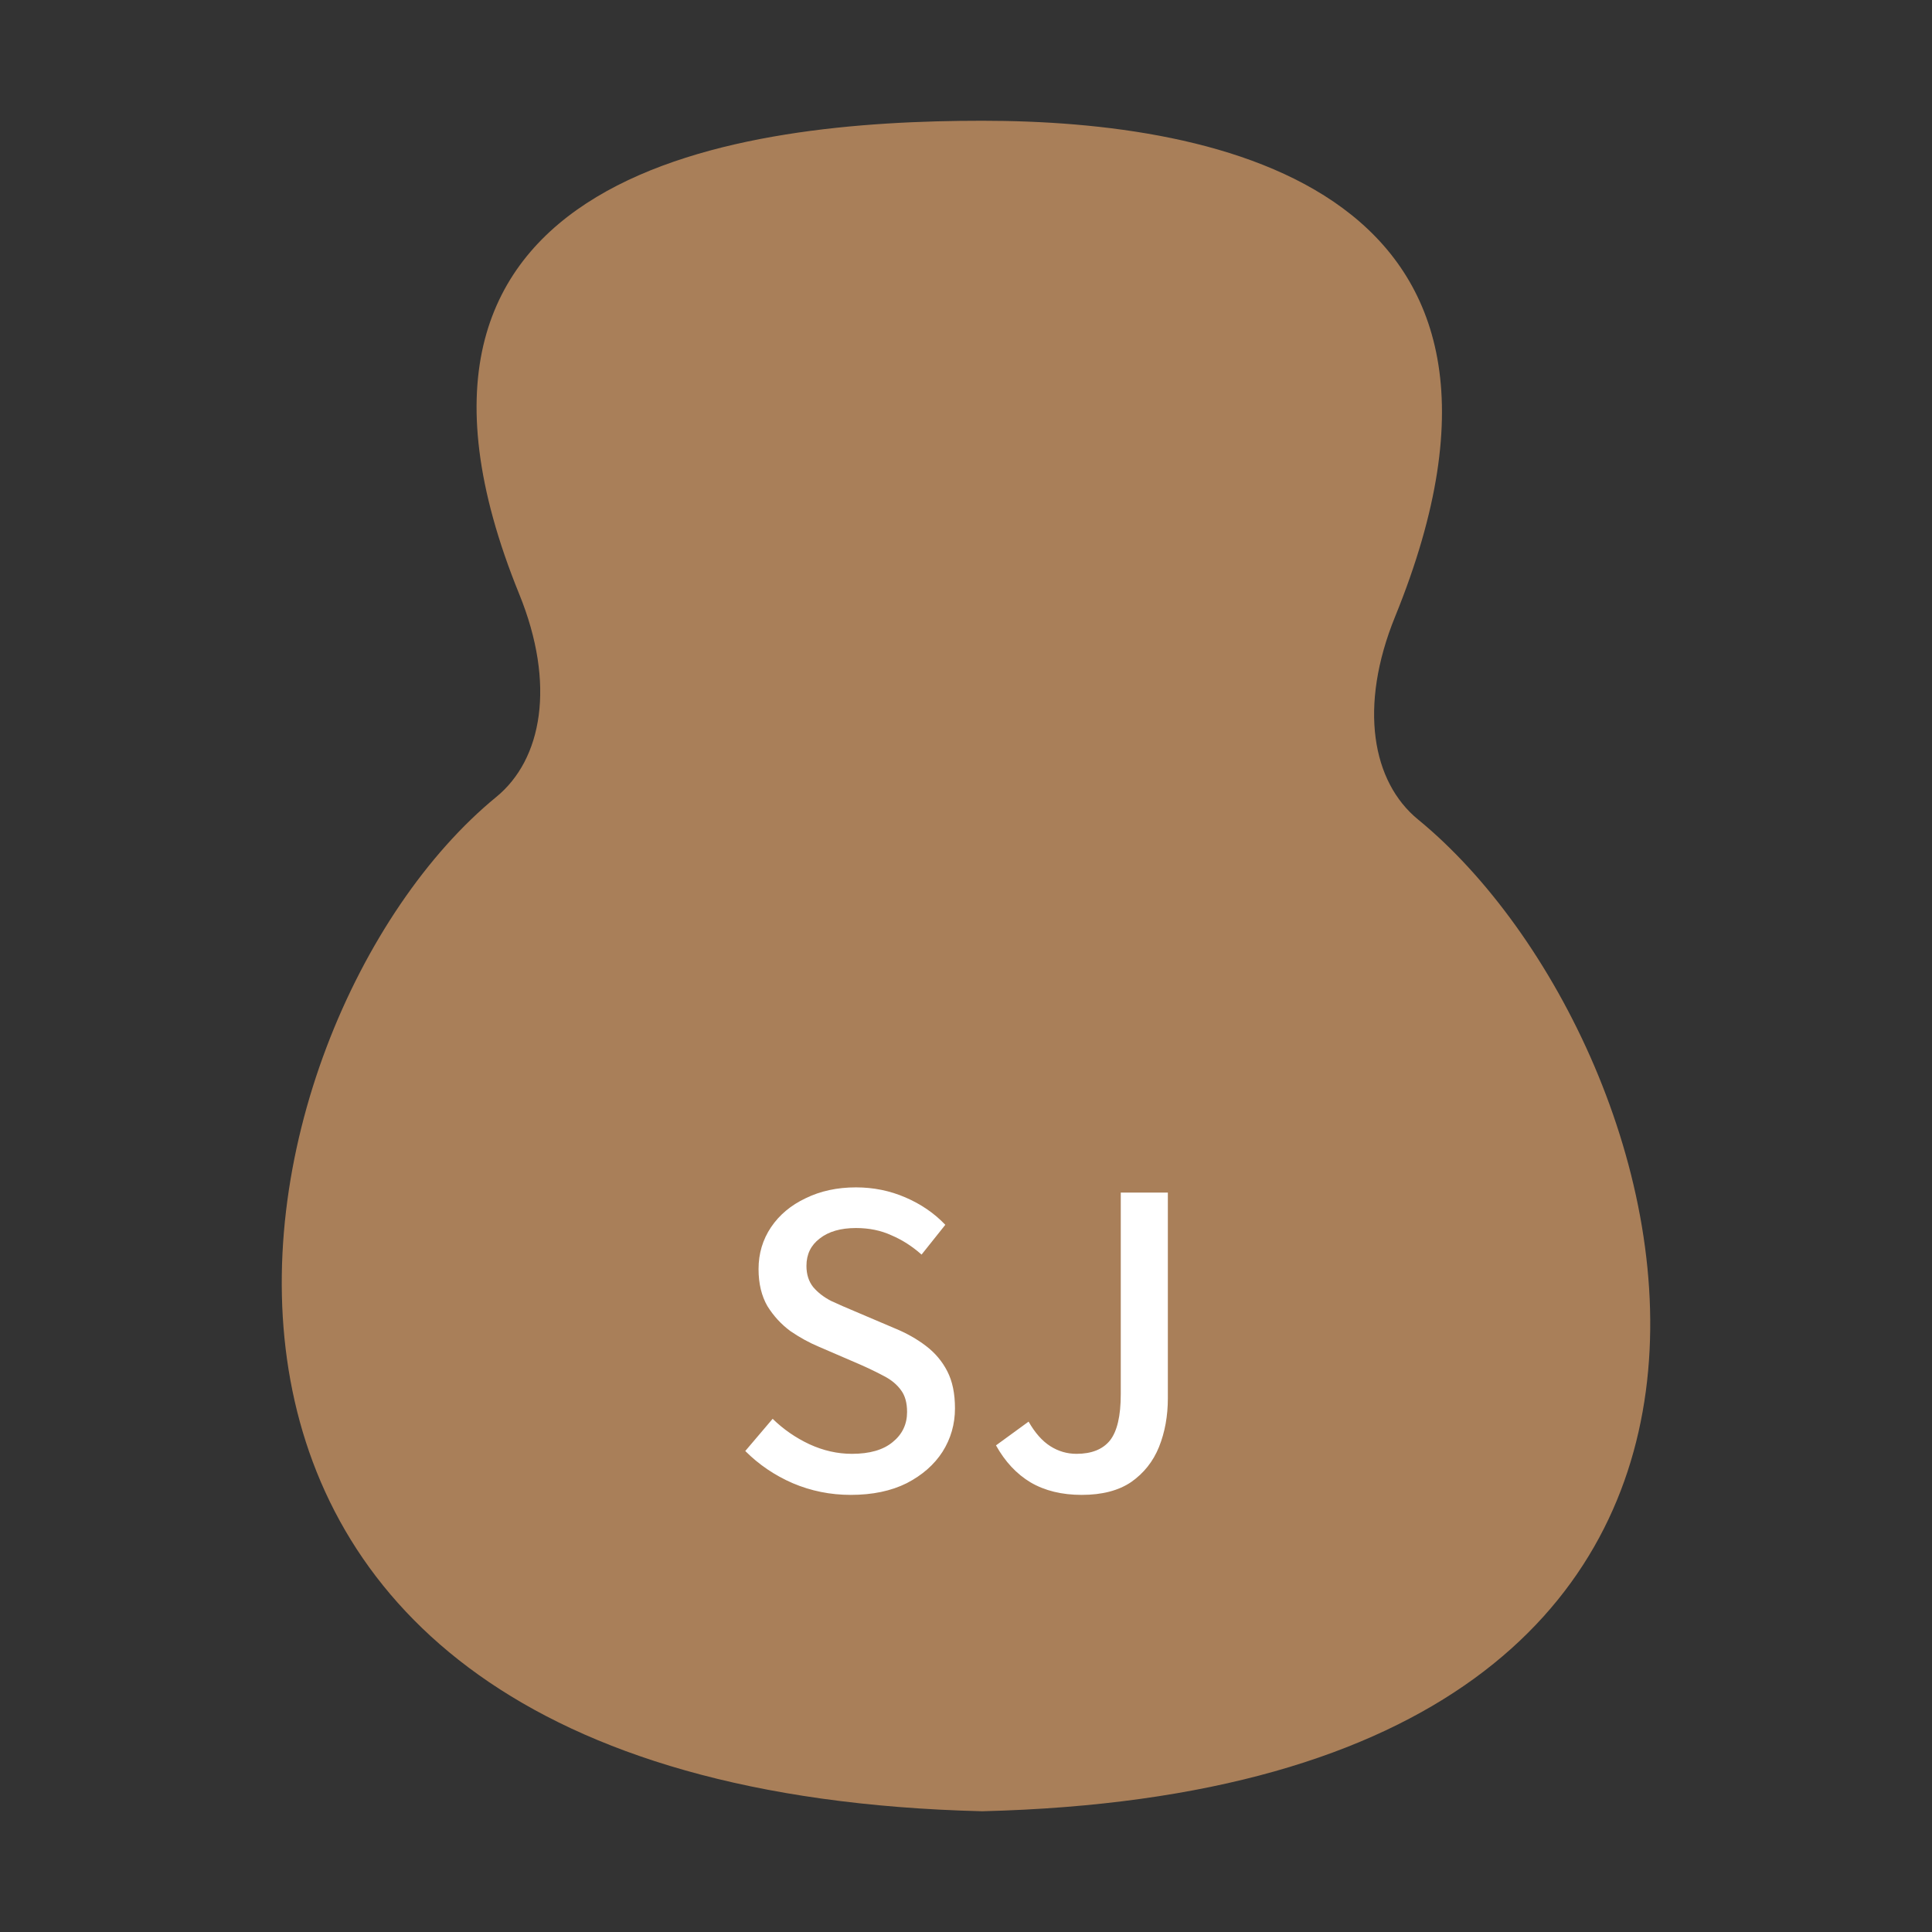 <svg width="48" height="48" viewBox="0 0 48 48" fill="none" xmlns="http://www.w3.org/2000/svg">
<rect x="0" y="0" width="48" height="48" fill="#333333" stroke="none"/>
<path d="M12.9 14.76C8.573 4.131 18.514 3 24.403 3C30.292 3 38.987 4.691 34.661 15.32C33.749 17.56 34.091 19.427 35.231 20.36C42.069 25.96 47.092 44.44 24.403 45C1.502 44.44 5.492 25.4 12.33 19.8C13.47 18.867 13.812 17 12.9 14.76Z" fill="#A97F59"/>
<path d="M21.136 37.14C20.63 37.14 20.15 37.043 19.696 36.85C19.25 36.657 18.856 36.39 18.516 36.05L19.196 35.25C19.463 35.51 19.766 35.72 20.106 35.88C20.453 36.04 20.806 36.12 21.166 36.12C21.606 36.12 21.943 36.023 22.176 35.83C22.416 35.637 22.536 35.387 22.536 35.08C22.536 34.853 22.486 34.673 22.386 34.54C22.286 34.4 22.146 34.283 21.966 34.19C21.793 34.097 21.593 34 21.366 33.9L20.346 33.46C20.106 33.36 19.87 33.23 19.636 33.07C19.41 32.903 19.22 32.697 19.066 32.45C18.92 32.197 18.846 31.89 18.846 31.53C18.846 31.143 18.95 30.797 19.156 30.49C19.363 30.183 19.65 29.943 20.016 29.77C20.383 29.59 20.8 29.5 21.266 29.5C21.7 29.5 22.11 29.583 22.496 29.75C22.883 29.917 23.213 30.143 23.486 30.43L22.896 31.17C22.663 30.963 22.413 30.803 22.146 30.69C21.886 30.57 21.593 30.51 21.266 30.51C20.886 30.51 20.586 30.597 20.366 30.77C20.146 30.937 20.036 31.163 20.036 31.45C20.036 31.663 20.093 31.84 20.206 31.98C20.32 32.113 20.466 32.227 20.646 32.32C20.833 32.407 21.023 32.49 21.216 32.57L22.226 33C22.52 33.12 22.78 33.267 23.006 33.44C23.233 33.613 23.41 33.823 23.536 34.07C23.663 34.317 23.726 34.623 23.726 34.99C23.726 35.383 23.623 35.743 23.416 36.07C23.21 36.39 22.913 36.65 22.526 36.85C22.14 37.043 21.676 37.14 21.136 37.14ZM26.875 37.14C26.382 37.14 25.959 37.037 25.605 36.83C25.259 36.623 24.972 36.317 24.745 35.91L25.555 35.32C25.715 35.6 25.895 35.803 26.095 35.93C26.295 36.057 26.512 36.12 26.745 36.12C27.119 36.12 27.395 36.01 27.575 35.79C27.755 35.563 27.845 35.18 27.845 34.64V29.63H29.015V34.74C29.015 35.18 28.942 35.583 28.795 35.95C28.649 36.31 28.419 36.6 28.105 36.82C27.792 37.033 27.382 37.14 26.875 37.14Z" fill="white"/>
</svg>
